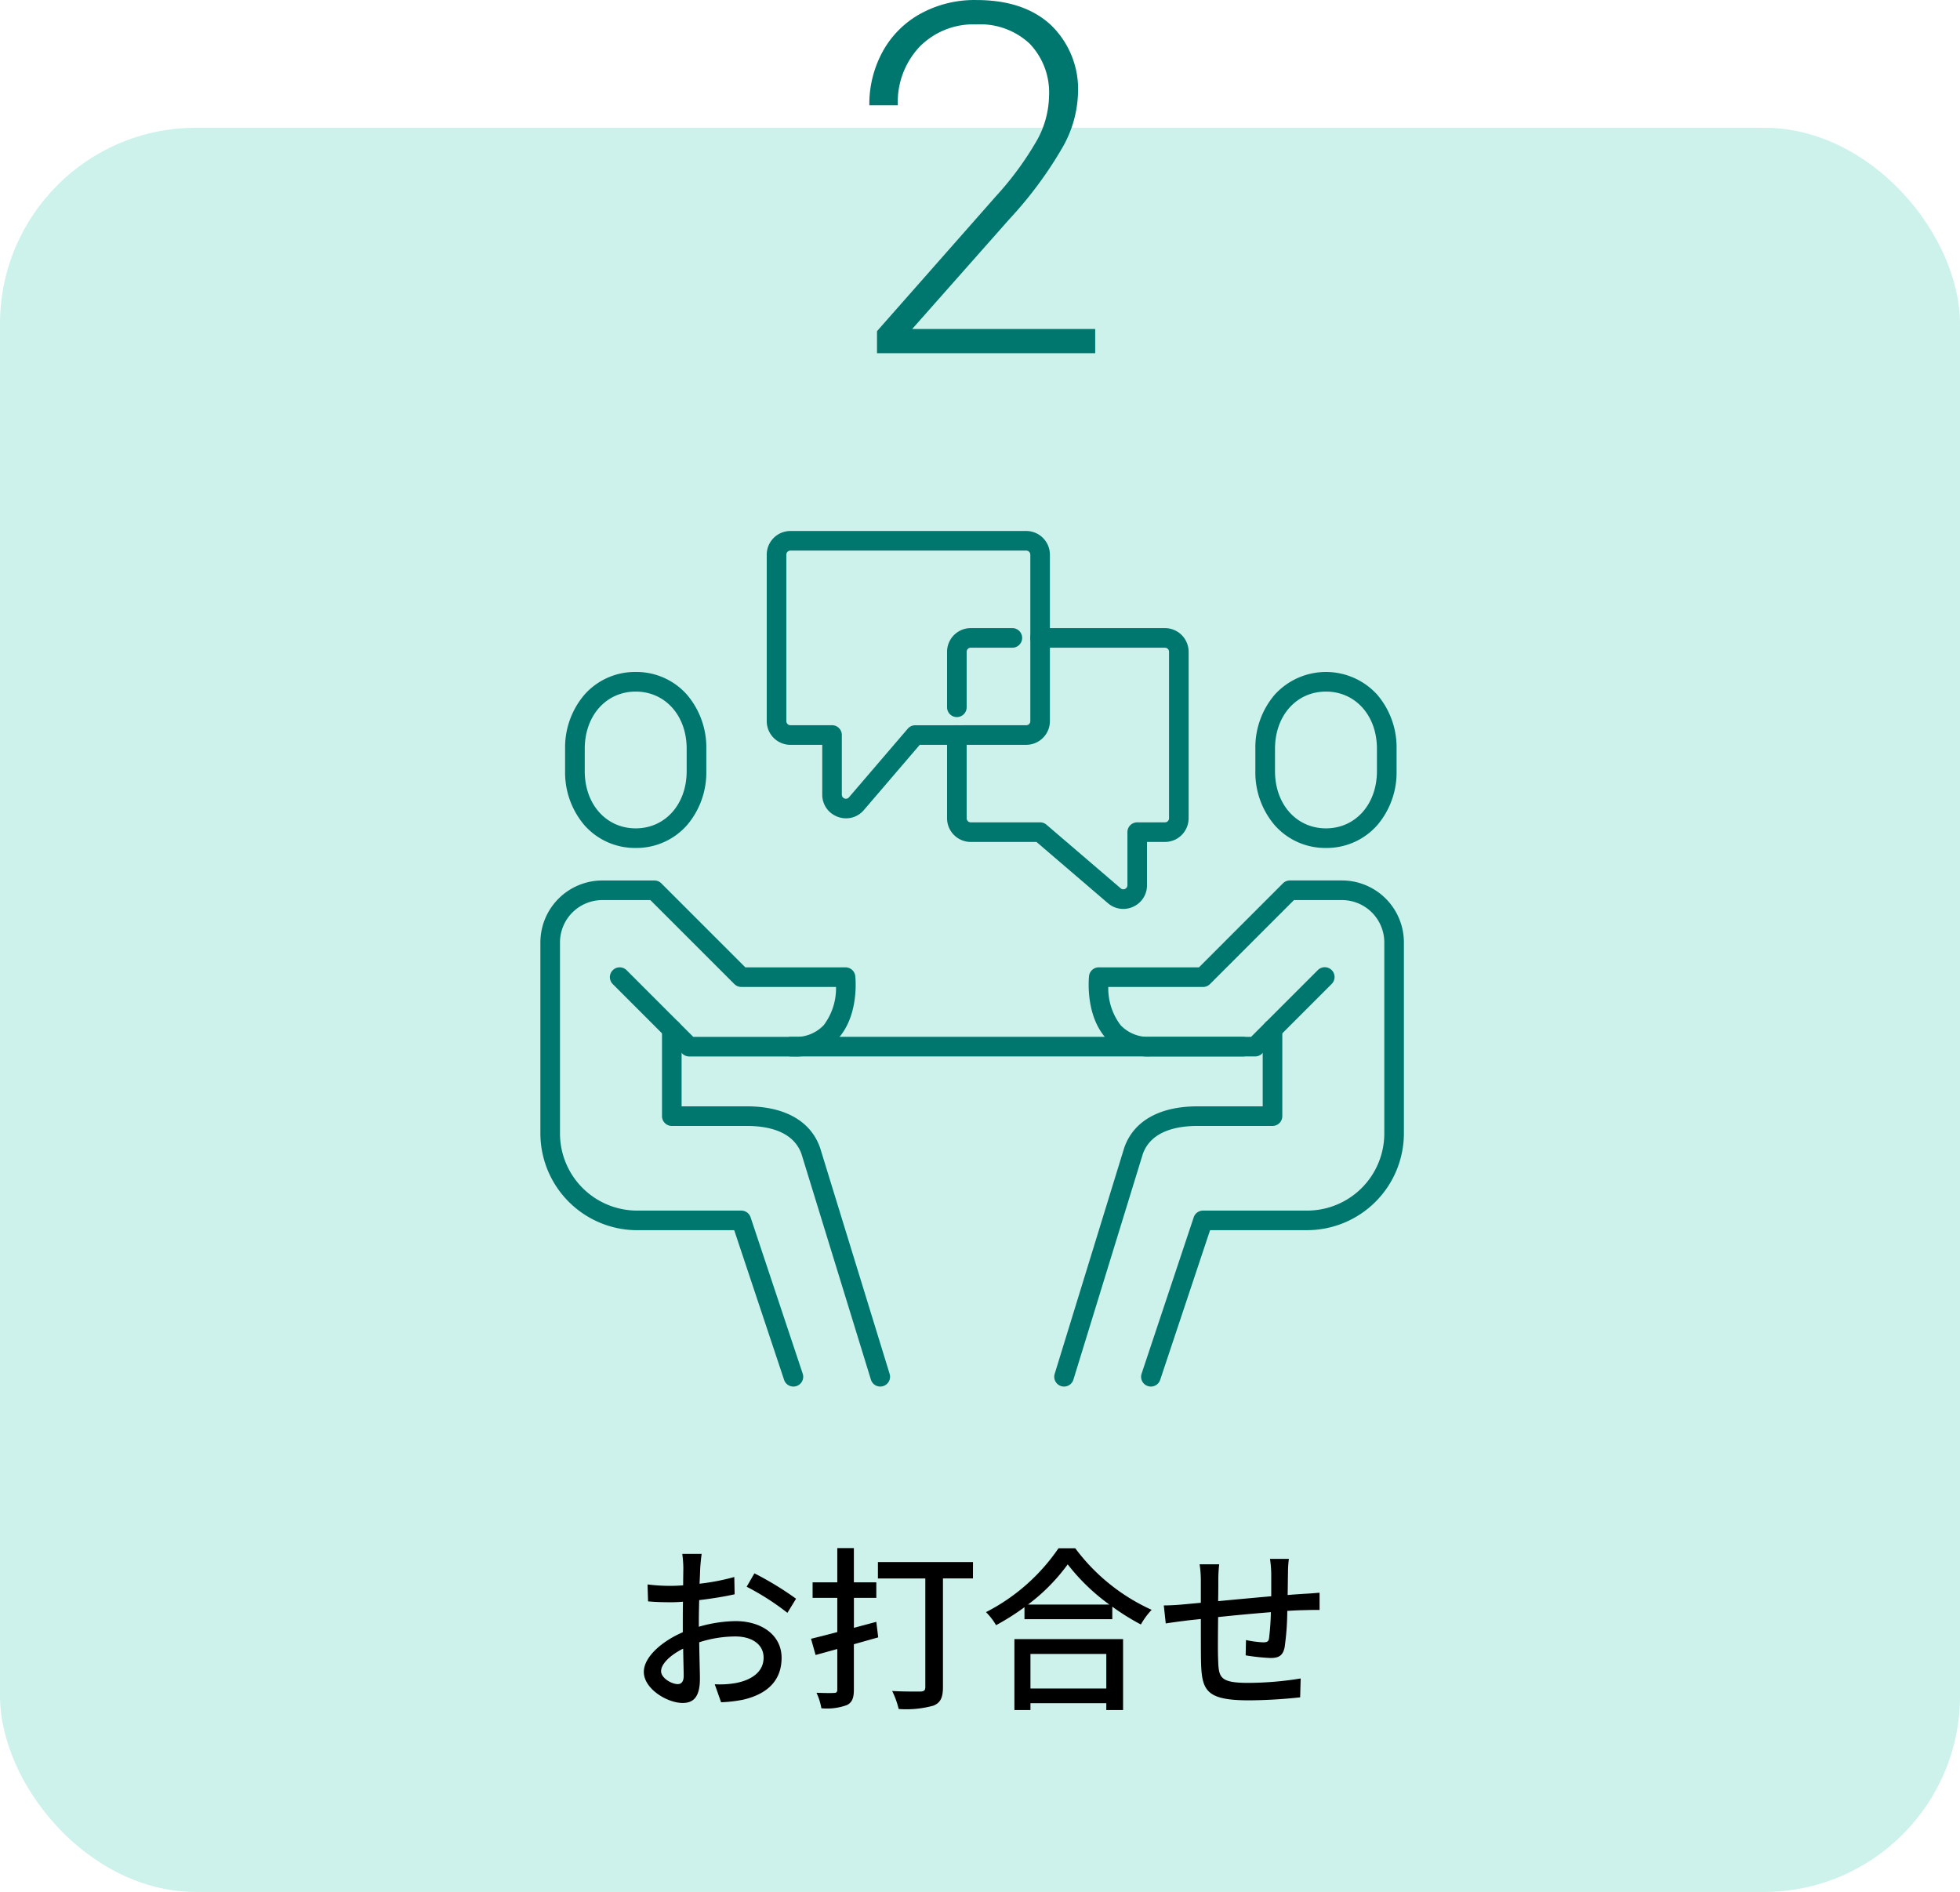 <svg xmlns="http://www.w3.org/2000/svg" xmlns:xlink="http://www.w3.org/1999/xlink" width="200" height="193.035" viewBox="0 0 200 193.035">
  <defs>
    <clipPath id="clip-path">
      <rect id="長方形_3152" data-name="長方形 3152" width="88.399" height="87.577" fill="none" stroke="#00776e" stroke-linecap="round" stroke-width="2"/>
    </clipPath>
  </defs>
  <g id="グループ_15489" data-name="グループ 15489" transform="translate(11437 -13655.965)">
    <rect id="長方形_3162" data-name="長方形 3162" width="200" height="180" rx="20" transform="translate(-11437 13669)" fill="#02bf9a" opacity="0.198"/>
    <path id="パス_35579" data-name="パス 35579" d="M-28.4-14.49h-1.98a11.7,11.7,0,0,1,.108,1.422c0,.324-.018.972-.018,1.782q-.675.054-1.242.054a18.186,18.186,0,0,1-2.394-.144l.054,1.728c.594.054,1.278.09,2.376.09q.513,0,1.188-.054c-.018.684-.018,1.368-.018,2V-6.5c-2.124.918-3.978,2.52-3.978,4.05,0,1.728,2.394,3.168,3.96,3.168,1.062,0,1.764-.558,1.764-2.466,0-.72-.054-2.232-.072-3.726a12.178,12.178,0,0,1,3.69-.594c1.638,0,2.88.774,2.88,2.16,0,1.512-1.314,2.3-2.826,2.592a9.494,9.494,0,0,1-2.16.126l.648,1.836a13.991,13.991,0,0,0,2.286-.27c2.646-.63,3.888-2.124,3.888-4.266,0-2.3-2.016-3.744-4.7-3.744a14.06,14.06,0,0,0-3.744.576v-.63c0-.648.018-1.368.036-2.088,1.242-.144,2.574-.36,3.618-.594l-.036-1.764a22.561,22.561,0,0,1-3.546.684c.036-.648.054-1.224.072-1.656C-28.512-13.536-28.458-14.148-28.4-14.49Zm5.382,1.98-.792,1.368a26.072,26.072,0,0,1,4.158,2.664l.882-1.44A32.235,32.235,0,0,0-23.022-12.51Zm-9.522,9.972c0-.72.936-1.638,2.25-2.286.018,1.17.054,2.214.054,2.79,0,.594-.252.828-.612.828C-31.464-1.206-32.544-1.818-32.544-2.538Zm21.96-5.022-2.286.612v-3.06h2.286v-1.584H-12.87v-3.492h-1.692v3.492h-2.52v1.584h2.52v3.492c-1.008.27-1.926.5-2.682.684l.468,1.656,2.214-.612v4.14c0,.252-.09.342-.342.342-.216.018-.99.018-1.782-.018a6.207,6.207,0,0,1,.5,1.584A5.956,5.956,0,0,0-13.59.936c.522-.252.72-.7.72-1.566V-5.274l2.484-.7Zm9.864-6.1h-9.7v1.674H-5.58V-.9c0,.324-.126.432-.468.45-.4,0-1.71.018-2.916-.054A8.374,8.374,0,0,1-8.3,1.332,10.357,10.357,0,0,0-4.752.99C-4.032.7-3.78.162-3.78-.9V-11.988H-.72ZM12.888-4.284V-.756H5.148V-4.284ZM3.51,1.44H5.148v-.7h7.74v.7H14.6V-5.8H3.51ZM4.9-9.324a19.254,19.254,0,0,0,4.05-4.1,20.6,20.6,0,0,0,4.248,4.1ZM8.01-15.066A19.943,19.943,0,0,1,.612-8.55,6.434,6.434,0,0,1,1.638-7.218a24.522,24.522,0,0,0,2.9-1.836V-7.83H13.5V-9.108A23.445,23.445,0,0,0,16.416-7.29a7.43,7.43,0,0,1,1.1-1.494A19.963,19.963,0,0,1,9.72-15.066Zm23.508,1.08H29.592a11.892,11.892,0,0,1,.126,1.476v2.34c-1.8.162-3.762.342-5.418.5.018-.864.018-1.62.018-2.124a14.219,14.219,0,0,1,.09-1.638h-2a10.693,10.693,0,0,1,.126,1.728v2.2c-.756.072-1.35.126-1.746.162-.756.072-1.494.108-2.034.108l.2,1.836c.468-.072,1.4-.2,1.962-.27.4-.054.954-.108,1.62-.18,0,1.728,0,3.582.018,4.356.072,2.97.54,3.942,4.914,3.942a50.667,50.667,0,0,0,5.2-.306l.054-1.926a33.6,33.6,0,0,1-5.364.45c-2.934,0-3.006-.576-3.06-2.43-.036-.738-.018-2.52,0-4.284,1.674-.18,3.636-.36,5.382-.5a25.651,25.651,0,0,1-.18,2.61c-.036.4-.216.468-.63.468a10.486,10.486,0,0,1-1.728-.234L27.108-4.14a21.2,21.2,0,0,0,2.52.27c.864,0,1.278-.234,1.458-1.1a27.418,27.418,0,0,0,.27-3.708c.666-.036,1.26-.072,1.728-.072.468-.018,1.26-.036,1.566-.018V-10.53c-.468.036-1.08.09-1.548.108-.5.036-1.1.072-1.71.126.018-.72.018-1.494.036-2.268A10.7,10.7,0,0,1,31.518-13.986Z" transform="translate(-11337 13829)" fill="#010000"/>
    <path id="パス_35578" data-name="パス 35578" d="M11.755,0H-10.51V-2.246L1.672-16.064a31.972,31.972,0,0,0,4.2-5.762,9.606,9.606,0,0,0,1.172-4.419A7.183,7.183,0,0,0,5.066-31.58,7.384,7.384,0,0,0-.378-33.545a7.683,7.683,0,0,0-5.8,2.295,8.231,8.231,0,0,0-2.209,5.957h-2.905a11.166,11.166,0,0,1,1.355-5.469,9.749,9.749,0,0,1,3.857-3.87,11.45,11.45,0,0,1,5.7-1.4q4.883,0,7.629,2.563A9.087,9.087,0,0,1,10-26.489a11.85,11.85,0,0,1-1.55,5.444,40.468,40.468,0,0,1-5.457,7.373L-6.921-2.466H11.755Z" transform="translate(-11337 13692)" fill="#00776e"/>
    <g id="グループ_15269" data-name="グループ 15269" transform="translate(-11382 13715)">
      <g id="グループ_15268" data-name="グループ 15268" transform="translate(0 -5)" clip-path="url(#clip-path)">
        <path id="パス_35506" data-name="パス 35506" d="M54.3,37.325a2.4,2.4,0,0,1-1.565-.586l-7.291-6.248H38.737a2.418,2.418,0,0,1-2.416-2.416V19.582a1,1,0,0,1,2,0v8.493a.416.416,0,0,0,.416.416h7.078a1,1,0,0,1,.651.241l7.572,6.489a.415.415,0,0,0,.686-.315V29.491a1,1,0,0,1,1-1h2.831a.416.416,0,0,0,.416-.416V11.089a.416.416,0,0,0-.416-.416H45.814a1,1,0,1,1,0-2h12.74a2.418,2.418,0,0,1,2.416,2.416V28.075a2.418,2.418,0,0,1-2.416,2.416H56.723v4.415A2.391,2.391,0,0,1,55.316,37.1,2.429,2.429,0,0,1,54.3,37.325Z" transform="translate(5.318 1.378)" fill="#00776e"/>
        <path id="パス_35507" data-name="パス 35507" d="M22.631,0H46.695A2.418,2.418,0,0,1,49.11,2.416V19.4a2.418,2.418,0,0,1-2.416,2.416H35.83l-5.7,6.654a2.37,2.37,0,0,1-1.822.846,2.476,2.476,0,0,1-1.666-.653,2.379,2.379,0,0,1-.762-1.766V21.818H22.631A2.418,2.418,0,0,1,20.215,19.4V2.416A2.418,2.418,0,0,1,22.631,0ZM46.695,19.818a.416.416,0,0,0,.416-.416V2.416A.416.416,0,0,0,46.695,2H22.631a.416.416,0,0,0-.416.416V19.4a.416.416,0,0,0,.416.416h4.247a1,1,0,0,1,1,1V26.9a.417.417,0,0,0,.428.419.384.384,0,0,0,.3-.148l6-7a1,1,0,0,1,.759-.349Z" transform="translate(3.023 0.142)" fill="#00776e"/>
        <path id="パス_35508" data-name="パス 35508" d="M37.321,17.751a1,1,0,0,1-1-1V11.089a2.418,2.418,0,0,1,2.416-2.416h4.247a1,1,0,1,1,0,2H38.737a.416.416,0,0,0-.416.416v5.662A1,1,0,0,1,37.321,17.751Z" transform="translate(5.318 1.378)" fill="#00776e"/>
        <path id="パス_35509" data-name="パス 35509" d="M9.411,30.545A6.878,6.878,0,0,1,4.158,28.2a8.288,8.288,0,0,1-1.952-5.494v-2.28a8.288,8.288,0,0,1,1.952-5.494,6.878,6.878,0,0,1,5.253-2.343,6.878,6.878,0,0,1,5.253,2.343,8.288,8.288,0,0,1,1.952,5.494v2.28A8.288,8.288,0,0,1,14.664,28.2,6.878,6.878,0,0,1,9.411,30.545Zm0-15.954c-3.016,0-5.2,2.455-5.2,5.837v2.28c0,3.382,2.189,5.837,5.2,5.837s5.2-2.455,5.2-5.837v-2.28C14.616,17.046,12.427,14.591,9.411,14.591Z" transform="translate(0.457 1.937)" fill="#00776e"/>
        <path id="パス_35510" data-name="パス 35510" d="M25.817,82.846a1,1,0,0,1-.949-.684l-5.09-15.27H9.865A9.89,9.89,0,0,1,0,57.028v-19.5A6.325,6.325,0,0,1,6.317,31.21h5.318a1,1,0,0,1,.707.293l8.571,8.571H31.137a1,1,0,0,1,.994.889c.018.16.413,3.948-1.725,6.339a5.866,5.866,0,0,1-4.588,1.863H15.181a1,1,0,0,1-.707-.293L7.384,41.78A1,1,0,1,1,8.8,40.366l6.8,6.8H25.817a3.906,3.906,0,0,0,3.1-1.2,6.269,6.269,0,0,0,1.25-3.894H20.5a1,1,0,0,1-.707-.293L11.221,33.21h-4.9A4.323,4.323,0,0,0,2,37.528v19.5a7.873,7.873,0,0,0,7.865,7.863H20.5a1,1,0,0,1,.949.684l5.318,15.954a1,1,0,0,1-.949,1.317Z" transform="translate(0.142 4.59)" fill="#00776e"/>
        <path id="パス_35511" data-name="パス 35511" d="M33.133,81.077a1,1,0,0,1-.955-.706L25.093,57.345c-.839-2.362-3.493-2.858-5.575-2.858H11.861a1,1,0,0,1-1-1V44.623a1,1,0,0,1,2,0v7.863h6.657c3.865,0,6.517,1.5,7.469,4.215l.012.036,7.09,23.045a1,1,0,0,1-.956,1.294Z" transform="translate(1.69 6.358)" fill="#00776e"/>
        <path id="パス_35512" data-name="パス 35512" d="M71.062,30.545A6.878,6.878,0,0,1,65.809,28.2a8.288,8.288,0,0,1-1.952-5.494v-2.28a8.288,8.288,0,0,1,1.952-5.494,7.06,7.06,0,0,1,10.506,0,8.289,8.289,0,0,1,1.952,5.494v2.28A8.288,8.288,0,0,1,76.315,28.2,6.878,6.878,0,0,1,71.062,30.545Zm0-15.954c-3.016,0-5.2,2.455-5.2,5.837v2.28c0,3.382,2.189,5.837,5.2,5.837s5.2-2.455,5.2-5.837v-2.28C76.267,17.046,74.078,14.591,71.062,14.591Z" transform="translate(9.241 1.937)" fill="#00776e"/>
        <path id="パス_35513" data-name="パス 35513" d="M55.319,82.846a1,1,0,0,1-.949-1.317l5.318-15.954a1,1,0,0,1,.949-.684H71.272a7.872,7.872,0,0,0,7.863-7.863v-19.5a4.323,4.323,0,0,0-4.317-4.318h-4.9l-8.571,8.571a1,1,0,0,1-.707.293H50.97a6.225,6.225,0,0,0,1.257,3.9,3.908,3.908,0,0,0,3.092,1.191H65.541l6.8-6.8a1,1,0,1,1,1.414,1.414l-7.09,7.091a1,1,0,0,1-.707.293H55.318A5.865,5.865,0,0,1,50.731,47.3c-2.138-2.391-1.742-6.179-1.724-6.339A1,1,0,0,1,50,40.073H60.223L68.793,31.5a1,1,0,0,1,.707-.293h5.318a6.325,6.325,0,0,1,6.317,6.318v19.5a9.89,9.89,0,0,1-9.863,9.863H61.357l-5.09,15.27A1,1,0,0,1,55.319,82.846Z" transform="translate(7.12 4.59)" fill="#00776e"/>
        <path id="パス_35514" data-name="パス 35514" d="M46.894,81.077a1,1,0,0,1-.956-1.294l7.09-23.045.012-.036c.952-2.718,3.6-4.215,7.469-4.215h6.657V44.623a1,1,0,0,1,2,0v8.863a1,1,0,0,1-1,1H60.509c-2.082,0-4.736.5-5.575,2.859L47.85,80.371A1,1,0,0,1,46.894,81.077Z" transform="translate(6.682 6.358)" fill="#00776e"/>
        <path id="線_47" data-name="線 47" d="M46.09,1H0A1,1,0,0,1-1,0,1,1,0,0,1,0-1H46.09a1,1,0,0,1,1,1A1,1,0,0,1,46.09,1Z" transform="translate(25.724 52.754)" fill="#00776e"/>
      </g>
    </g>
  </g>
</svg>
